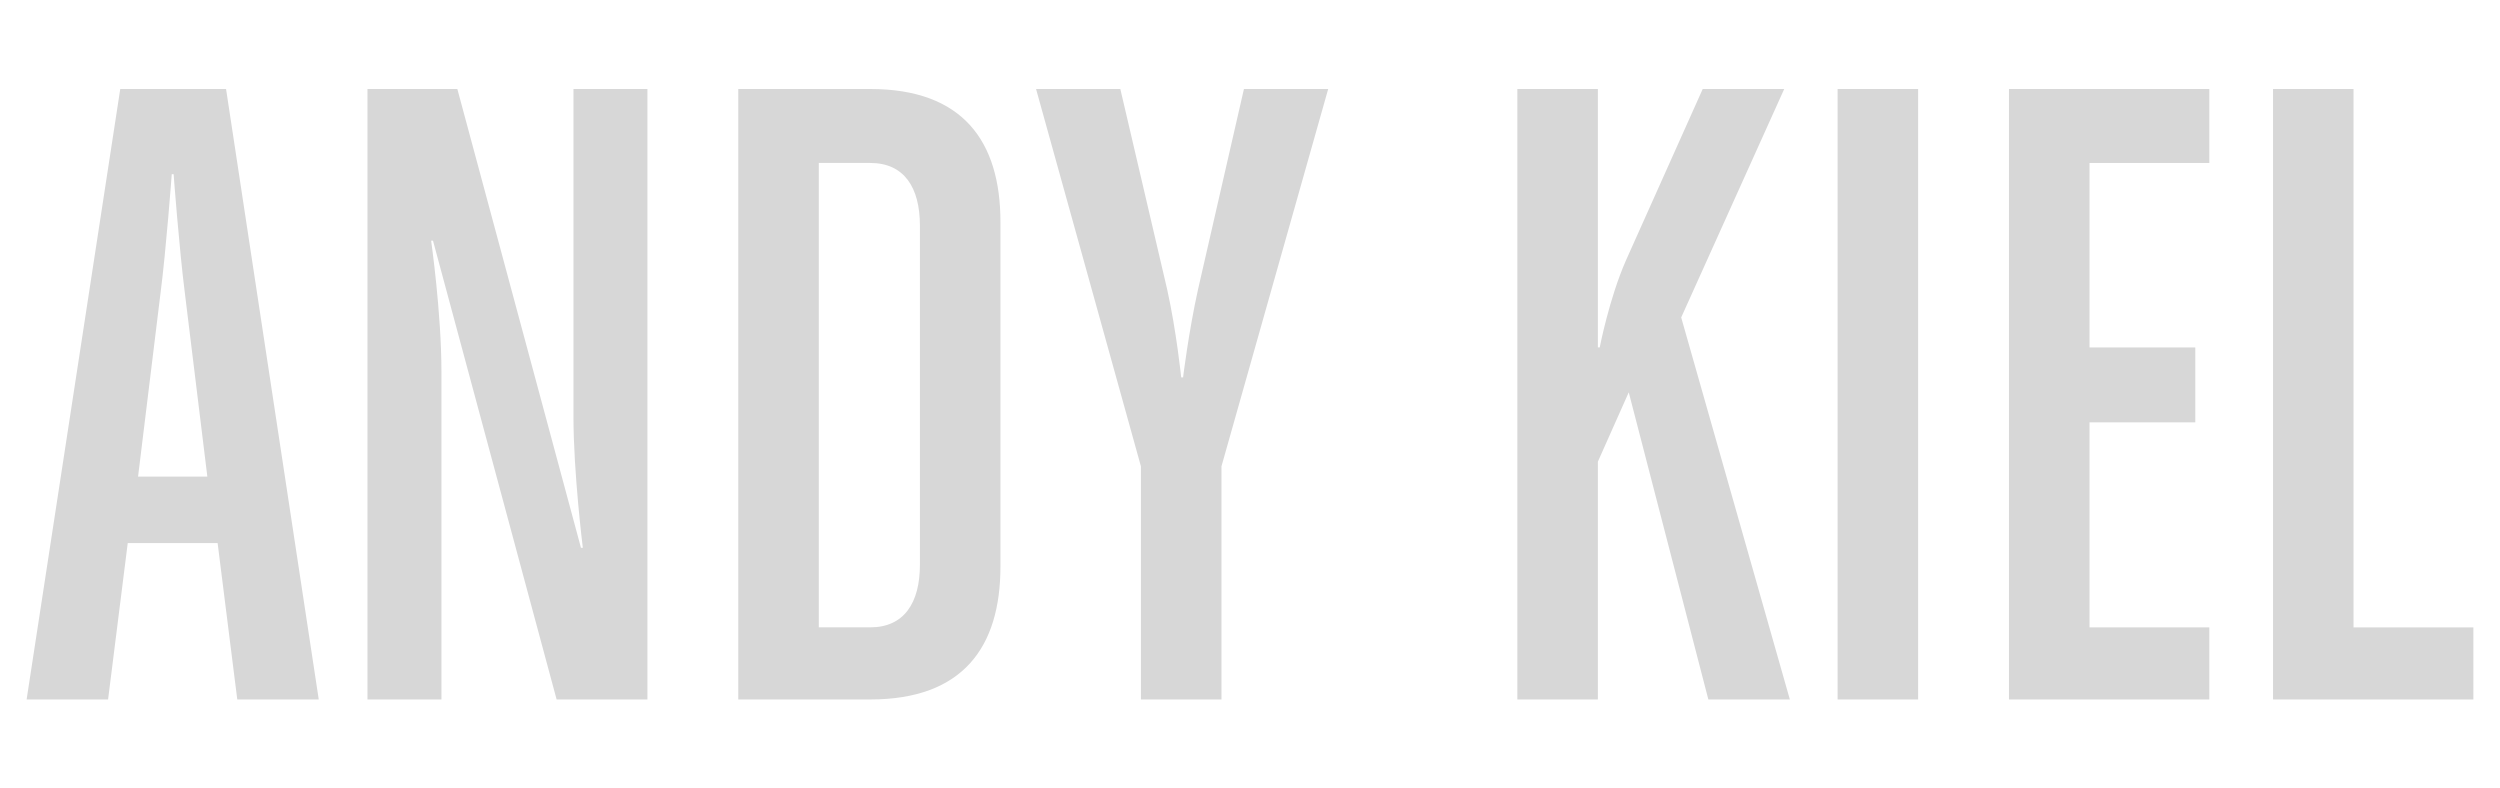 <?xml version="1.0" encoding="utf-8"?>
<!-- Generator: Adobe Illustrator 16.0.4, SVG Export Plug-In . SVG Version: 6.00 Build 0)  -->
<!DOCTYPE svg PUBLIC "-//W3C//DTD SVG 1.1//EN" "http://www.w3.org/Graphics/SVG/1.1/DTD/svg11.dtd">
<svg version="1.1" id="Layer_1" xmlns="http://www.w3.org/2000/svg" xmlns:xlink="http://www.w3.org/1999/xlink" x="0px" y="0px"
	 width="130px" height="41px" viewBox="0 0 130 41" enable-background="new 0 0 130 41" xml:space="preserve">
<g>
	<path fill="#D7D7D7" d="M12.338,36.372l-1.022-8.131H6.642L5.62,36.372H1.384L6.253,4.628h5.502l4.82,31.744H12.338z M9.613,15.242
		C9.32,12.954,9.028,9.059,9.028,9.059H8.931c0,0-0.292,3.943-0.584,6.184l-1.168,9.542h3.603L9.613,15.242z"/>
	<path fill="#D7D7D7" d="M28.944,36.372l-6.428-23.856h-0.097c0,0,0.536,3.749,0.536,6.815v17.041h-3.847V4.628h4.674l6.428,23.857
		h0.097c0,0-0.487-3.896-0.487-6.817V4.628h3.846v31.744H28.944z"/>
	<path fill="#D7D7D7" d="M45.255,36.372H38.39V4.628h6.865c4.821,0,6.768,2.728,6.768,6.914v17.917
		C52.023,33.646,50.076,36.372,45.255,36.372z M47.836,11.735c0-1.995-0.827-3.261-2.581-3.261h-2.678v24.148h2.678
		c1.753,0,2.581-1.266,2.581-3.262V11.735z"/>
	<path fill="#D7D7D7" d="M63.516,24.249v12.123h-4.188V24.249L53.875,4.628h4.382l2.435,10.419c0.486,2.191,0.73,4.576,0.73,4.576
		h0.098c0,0,0.292-2.385,0.778-4.576l2.387-10.419h4.381L63.516,24.249z"/>
	<path fill="#D7D7D7" d="M88.834,36.372l-4.139-15.971l-1.605,3.604v12.366h-4.188V4.628h4.188v13.438h0.096
		c0,0,0.488-2.533,1.365-4.529l3.99-8.909h4.238l-5.357,11.88l5.65,19.864H88.834z"/>
	<path fill="#D7D7D7" d="M95.555,36.372V4.628h4.188v31.744H95.555z"/>
	<path fill="#D7D7D7" d="M104.467,36.372V4.628h10.418v3.847h-6.23v9.592h5.5v3.895h-5.5v10.662h6.23v3.749H104.467z"/>
	<path fill="#D7D7D7" d="M118.197,36.372V4.628h4.186v27.995h6.232v3.749H118.197z"/>
</g>
<g>
</g>
<g>
</g>
<g>
</g>
<g>
</g>
<g>
</g>
<g>
</g>
<g>
</g>
<g>
</g>
<g>
</g>
<g>
</g>
<g>
</g>
<g>
</g>
<g>
</g>
<g>
</g>
<g>
</g>
</svg>
